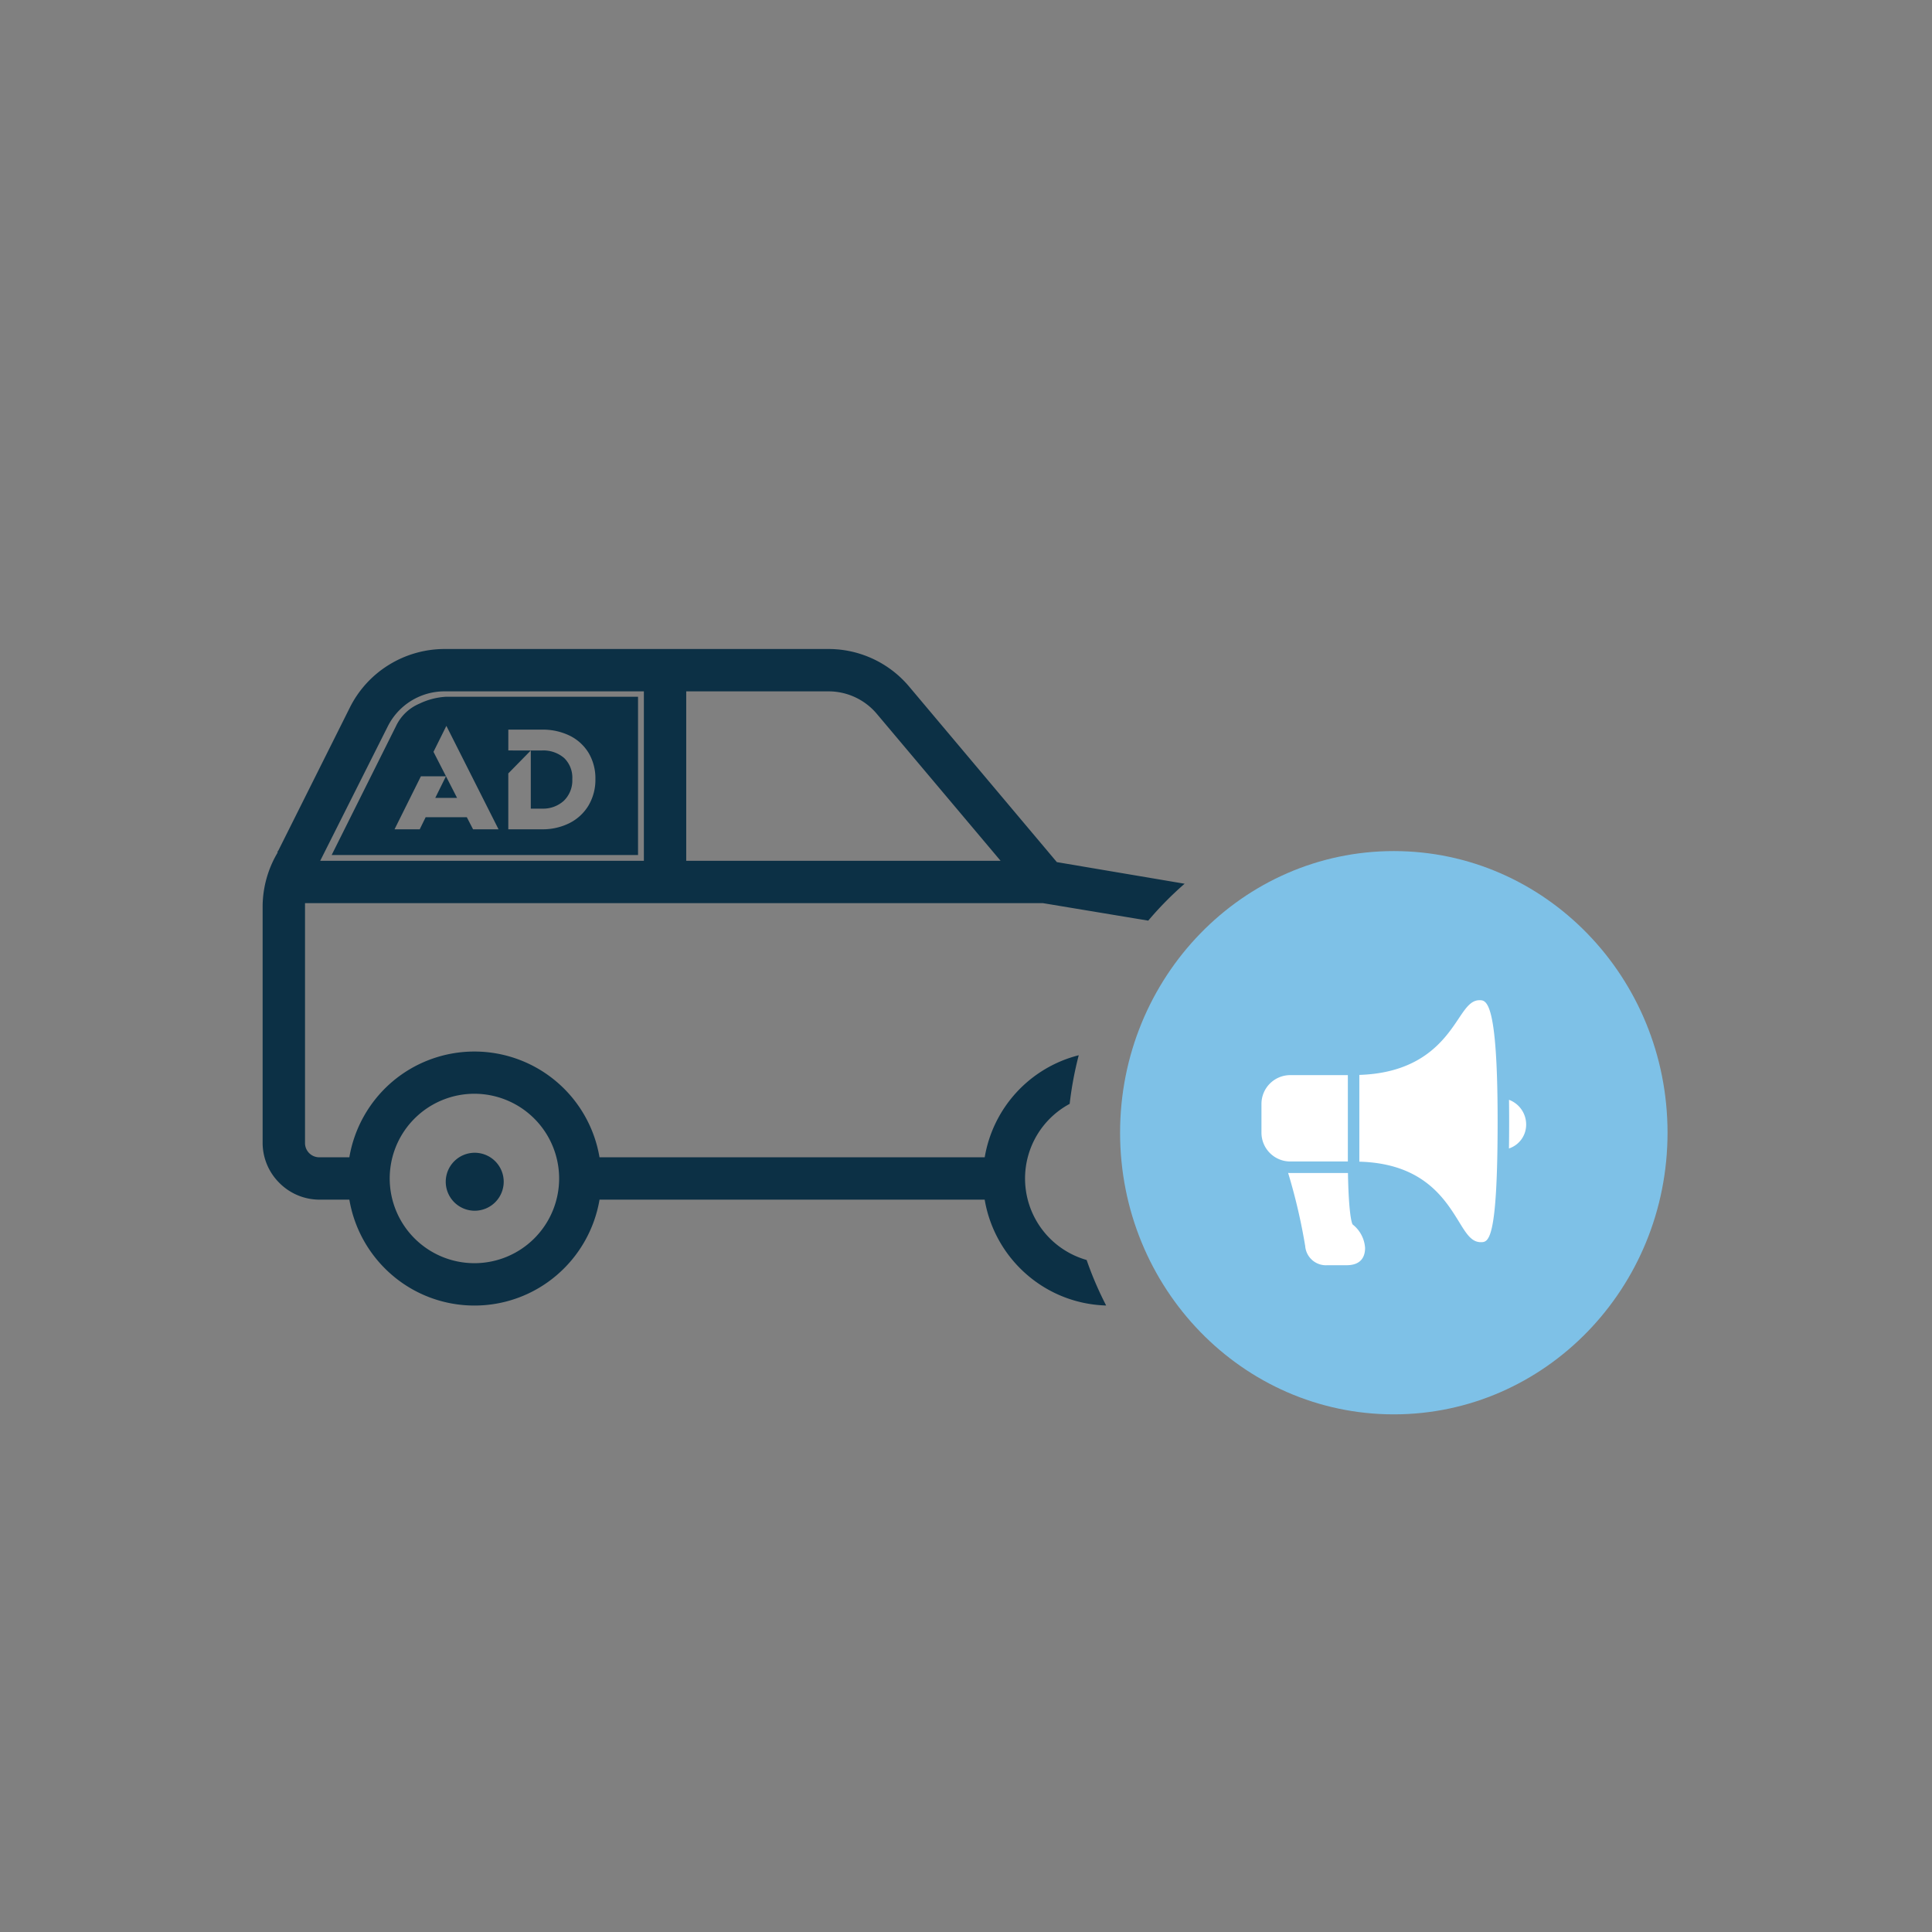<?xml version="1.0" encoding="UTF-8"?>
<svg xmlns="http://www.w3.org/2000/svg" xmlns:xlink="http://www.w3.org/1999/xlink" width="300" height="300" viewBox="0 0 300 300">
  <rect x="0" y="0" width="300" height="300" fill="#808080" stroke="none"/>
  <defs>
    <clipPath id="clip-fa_box_dooh_cs">
      <rect width="300" height="300"></rect>
    </clipPath>
  </defs>
  <g id="fa_box_dooh_cs" clip-path="url(#clip-fa_box_dooh_cs)">
    <g id="Gruppe_777" data-name="Gruppe 777" transform="translate(39.979 -7.236)">
      <g id="Gruppe_636" data-name="Gruppe 636" transform="translate(25.643 102)">
        <path id="Differenzmenge_23" data-name="Differenzmenge 23" d="M8.05,106.96a19.6,19.6,0,0,1-12.781-4.724,19.78,19.78,0,0,1-6.643-11.719H-16a8.775,8.775,0,0,1-6.241-2.6,8.773,8.773,0,0,1-2.6-6.24V44.888a16.537,16.537,0,0,1,2.363-8.324h-.1l.205-.309,11.1-22.2A16.377,16.377,0,0,1-5.2,7.454,16.475,16.475,0,0,1,3.425,5.013H63.031a16.356,16.356,0,0,1,12.538,5.858L98.485,38.105l19.841,3.356a51.9,51.9,0,0,0-5.647,5.731L96.327,44.476H-18.259v37.2A2.211,2.211,0,0,0-16,83.939h4.624A19.78,19.78,0,0,1-4.731,72.221a19.7,19.7,0,0,1,32.2,11.719H87.284a19.722,19.722,0,0,1,14.6-15.847,54.685,54.685,0,0,0-1.409,7.551,13.154,13.154,0,0,0,2.634,24.241,53.728,53.728,0,0,0,3.032,7.068,19.592,19.592,0,0,1-12.22-4.716,19.77,19.77,0,0,1-6.643-11.719H27.473a19.776,19.776,0,0,1-6.643,11.719A19.6,19.6,0,0,1,8.05,106.96Zm0-32.886A13.154,13.154,0,1,0,21.2,87.228,13.169,13.169,0,0,0,8.05,74.074ZM40.935,11.59V37.9H89.75L70.532,15.085a9.8,9.8,0,0,0-7.5-3.495Zm-37.51,0a9.849,9.849,0,0,0-8.838,5.447L-15.9,37.9H34.358V11.59ZM8.093,92.237a4.5,4.5,0,1,1,4.5-4.5A4.505,4.505,0,0,1,8.093,92.237ZM33.451,37H-14.121l10-20.034A7.044,7.044,0,0,1-.515,13.509a10.931,10.931,0,0,1,4.206-1.084h29.76V37ZM16.8,20.769l-3.494,3.564v8.676h5.244a9.234,9.234,0,0,0,4.279-.974,7.222,7.222,0,0,0,2.945-2.743,7.818,7.818,0,0,0,1.058-4.068,7.723,7.723,0,0,0-1.058-4.08,7.1,7.1,0,0,0-2.933-2.673,9.51,9.51,0,0,0-4.29-.938H13.309v3.235ZM.473,31.133H6.867l.967,1.876H11.79l-8.1-16.061-2,4.033L5.35,28.132H1.967l1.657-3.353H-.264l-4.094,8.23H-.447l.92-1.876ZM18.53,29.8H16.8V20.77H18.53a4.94,4.94,0,0,1,3.439,1.161,4.245,4.245,0,0,1,1.276,3.294,4.4,4.4,0,0,1-1.3,3.342A4.788,4.788,0,0,1,18.53,29.8Z" transform="translate(0 1)" fill="#0c3045"></path>
        <g id="Gruppe_599" data-name="Gruppe 599" transform="translate(108.304 37.39)">
          <ellipse id="Ellipse_2" data-name="Ellipse 2" cx="42.504" cy="43.733" rx="42.504" ry="43.733" transform="translate(0 0)" fill="#7ec1e7"></ellipse>
          <path id="icons8-werbung" d="M35.862,2c-1.328,0-2.142,1.216-3.267,2.9-2.121,3.166-5.65,8.39-15.389,8.7V27.072c9.865.266,13.244,5.717,15.491,9.358,1.118,1.824,1.929,3.141,3.365,3.141,1.167,0,2.617,0,2.617-18.786S36.914,2,35.862,2ZM6.474,13.633A4.473,4.473,0,0,0,2.008,18.1v4.473a4.473,4.473,0,0,0,4.466,4.469h8.949V13.633Zm33.973,3.833c.014,1.055.021,2.156.021,3.32,0,1.513-.01,2.918-.028,4.235a3.893,3.893,0,0,0,2.67-3.711A4.094,4.094,0,0,0,40.447,17.466Zm-34.3,11.35A89.375,89.375,0,0,1,8.8,40.177a3.233,3.233,0,0,0,3.435,2.974h2.984c2.38,0,2.879-1.461,2.879-2.684a5.039,5.039,0,0,0-1.932-3.645c-.245-.381-.632-2.509-.727-7.988H6.474C6.365,28.834,6.257,28.823,6.149,28.816Z" transform="translate(19.945 21.158)" fill="#fff"></path>
        </g>
      </g>
    </g>
  </g>
</svg>